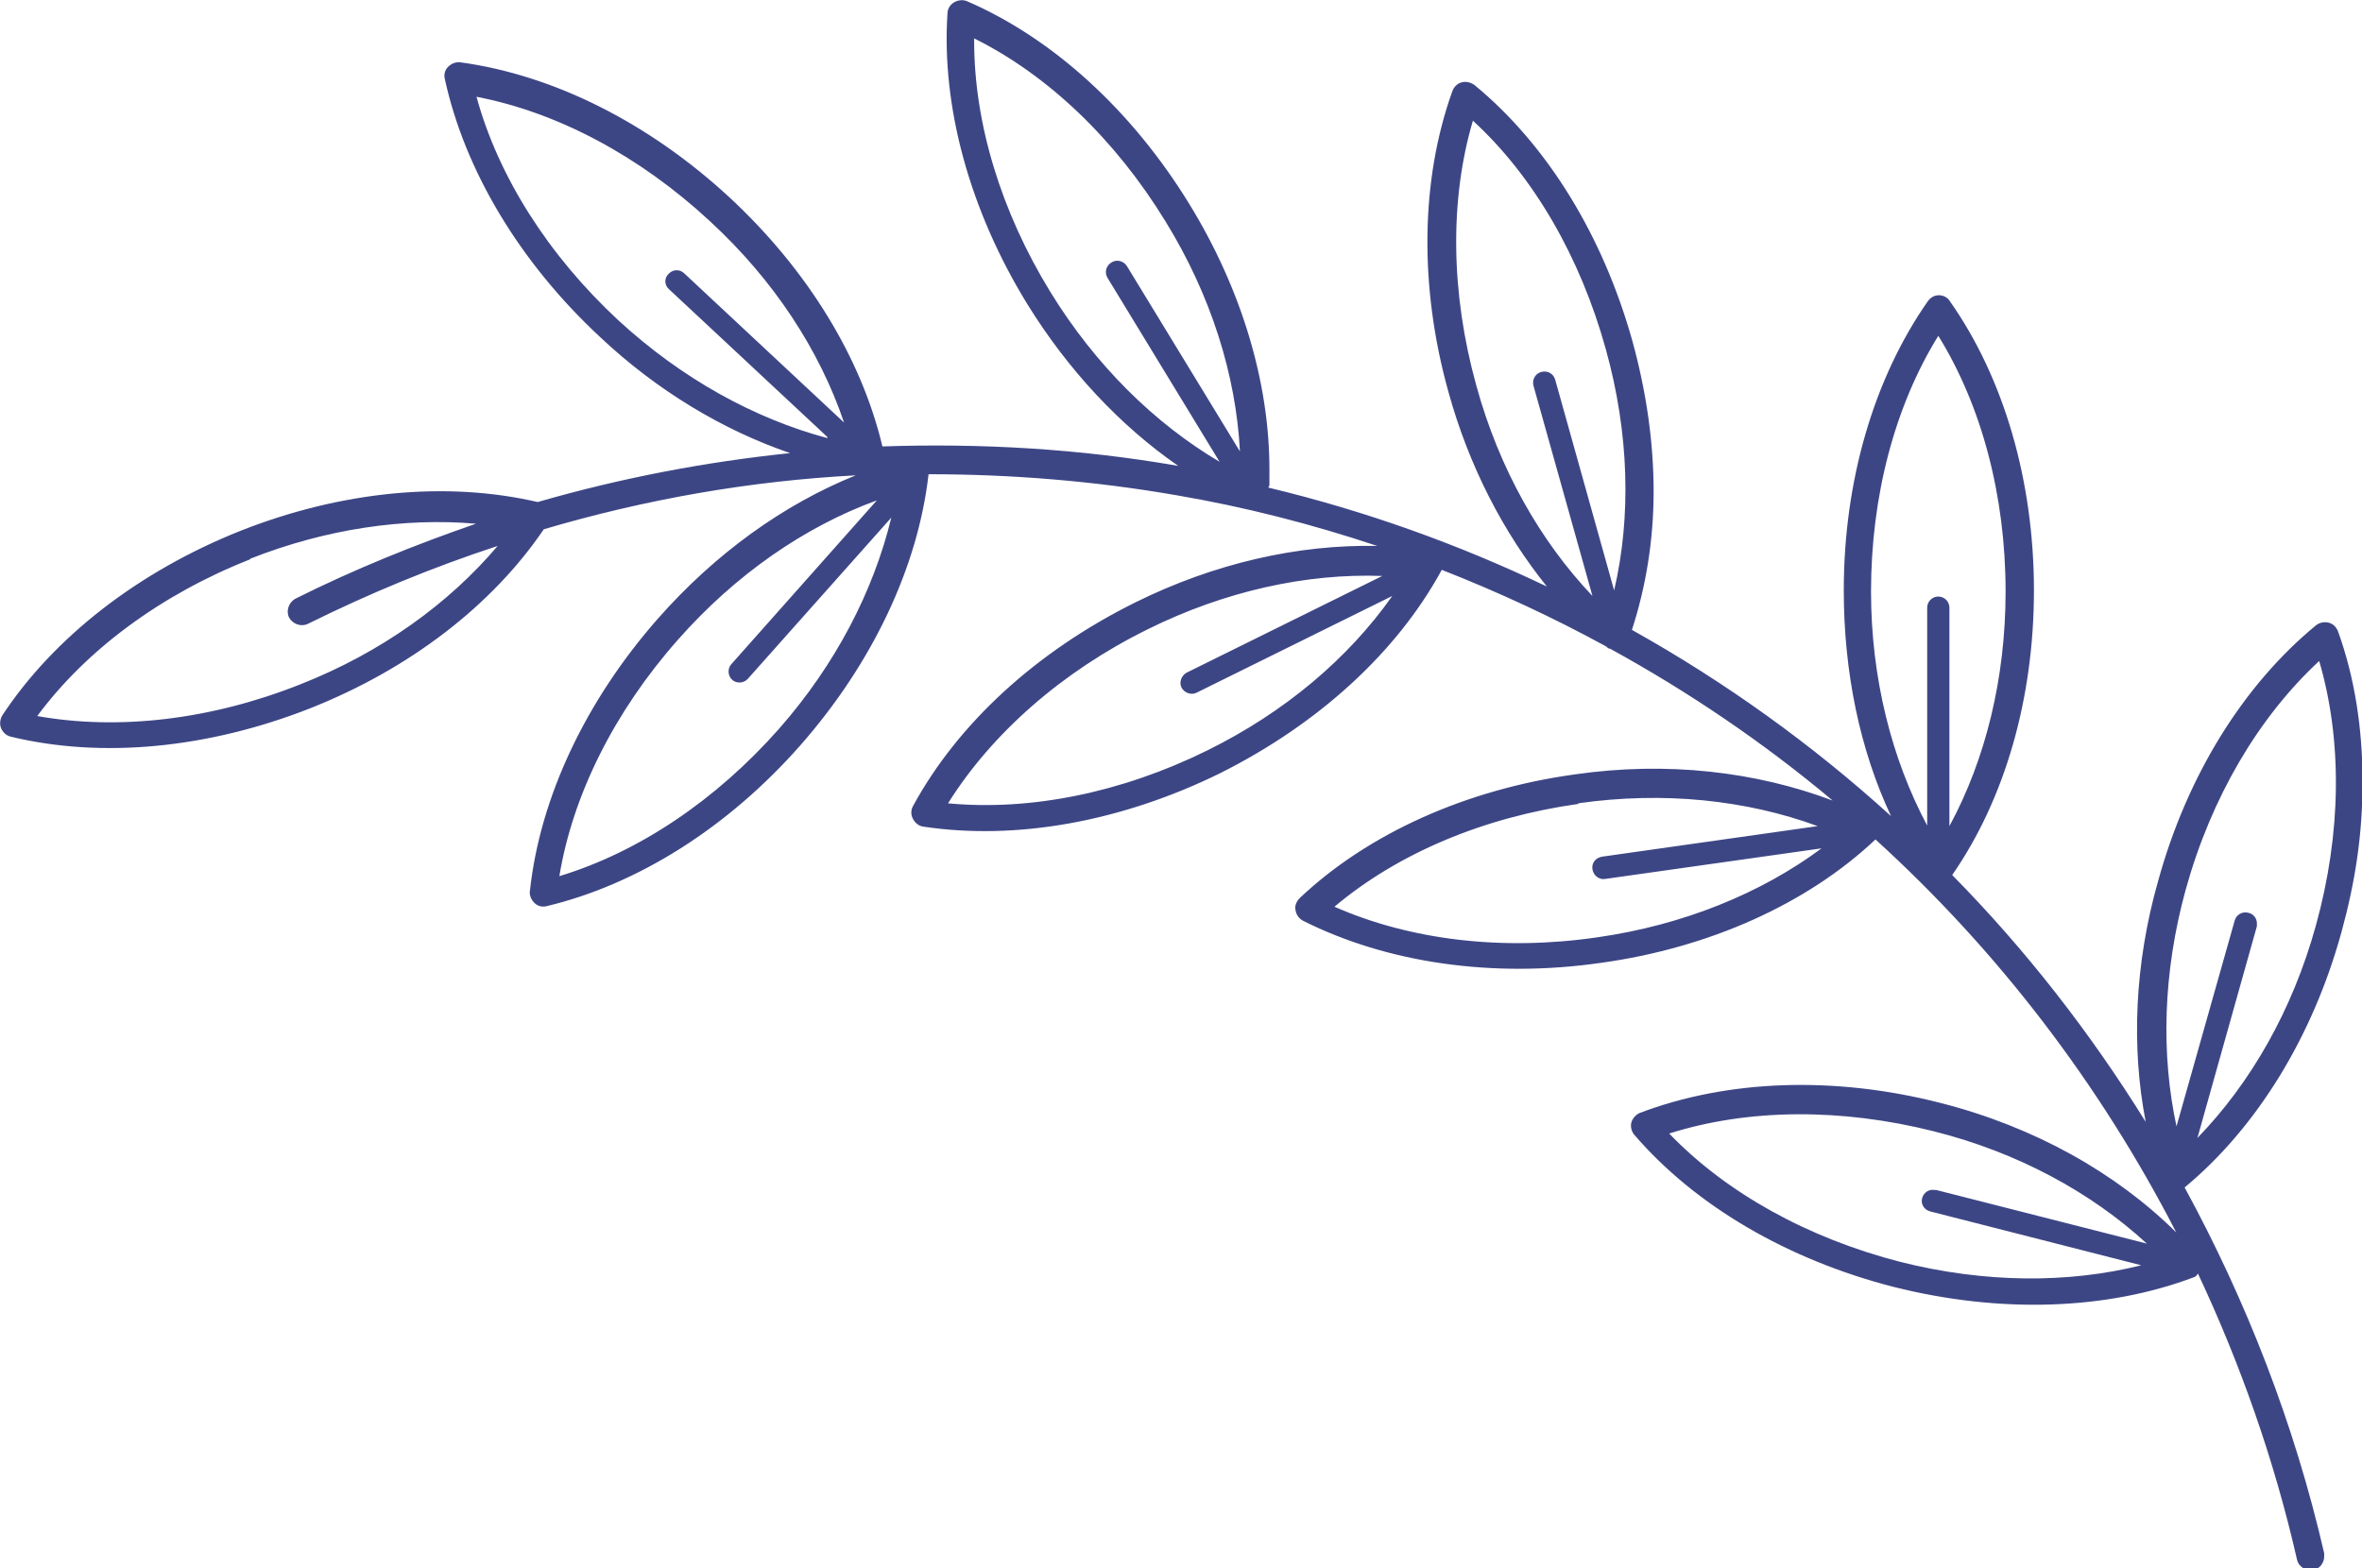 <?xml version="1.0" encoding="UTF-8" standalone="no"?>
<svg
   id="Layer_2"
   viewBox="0 0 42.48 28.21"
   version="1.1"
   sodipodi:docname="olajag_alnyomat_br.svg"
   inkscape:version="1.2.1 (9c6d41e410, 2022-07-14)"
   xmlns:inkscape="http://www.inkscape.org/namespaces/inkscape"
   xmlns:sodipodi="http://sodipodi.sourceforge.net/DTD/sodipodi-0.dtd"
   xmlns="http://www.w3.org/2000/svg"
   xmlns:svg="http://www.w3.org/2000/svg">
  <sodipodi:namedview
     id="namedview1113"
     pagecolor="#ffffff"
     bordercolor="#000000"
     borderopacity="0.25"
     inkscape:showpageshadow="2"
     inkscape:pageopacity="0.0"
     inkscape:pagecheckerboard="0"
     inkscape:deskcolor="#d1d1d1"
     showgrid="false"
     inkscape:zoom="28.483993"
     inkscape:cx="21.24"
     inkscape:cy="14.11319"
     inkscape:window-width="2560"
     inkscape:window-height="1017"
     inkscape:window-x="-8"
     inkscape:window-y="344"
     inkscape:window-maximized="1"
     inkscape:current-layer="Layer_2" />
  <defs
     id="defs1107">
    <style
       id="style1105">.cls-1{fill:#3d4685;}</style>
  </defs>
  <g
     id="Blue__secondary_"
     transform="matrix(1,0,0,-1,-6.6837936e-7,28.251)">
    <path
       class="cls-1"
       d="m 22.81,19.48 c 1.75,-0.42 3.42,-1.02 5.01,-1.78 -0.78,0.97 -1.4,2.16 -1.77,3.5 -0.53,1.9 -0.5,3.82 0.07,5.41 0.03,0.08 0.09,0.14 0.17,0.16 0.08,0.02 0.16,0 0.23,-0.05 1.31,-1.08 2.31,-2.71 2.84,-4.61 0.25,-0.91 0.38,-1.82 0.38,-2.7 0,-0.88 -0.14,-1.72 -0.39,-2.49 1.68,-0.94 3.24,-2.06 4.66,-3.35 -0.56,1.19 -0.85,2.59 -0.85,4.06 0,1.97 0.54,3.81 1.51,5.2 0.05,0.07 0.12,0.11 0.2,0.11 0.08,0 0.16,-0.04 0.2,-0.11 0.97,-1.38 1.51,-3.23 1.51,-5.2 0,-1.94 -0.52,-3.75 -1.47,-5.12 1.32,-1.34 2.48,-2.83 3.48,-4.44 -0.26,1.34 -0.2,2.84 0.22,4.32 0.52,1.9 1.53,3.53 2.84,4.61 0.06,0.05 0.15,0.07 0.23,0.05 0.08,-0.02 0.14,-0.08 0.17,-0.16 0.3,-0.83 0.44,-1.75 0.44,-2.7 0,-0.95 -0.13,-1.8 -0.38,-2.71 C 41.59,9.59 40.58,7.96 39.29,6.89 40.4,4.85 41.26,2.65 41.8,0.31 c 0,-0.02 0,-0.04 0,-0.06 C 41.8,0.14 41.72,0.03 41.61,0.01 41.48,-0.02 41.34,0.06 41.31,0.2 40.9,2 40.29,3.72 39.53,5.34 39.51,5.32 39.5,5.29 39.47,5.28 37.89,4.68 35.97,4.62 34.06,5.1 32.15,5.59 30.49,6.56 29.39,7.84 29.34,7.9 29.32,7.99 29.34,8.06 c 0.02,0.07 0.08,0.14 0.15,0.17 1.58,0.6 3.5,0.67 5.41,0.18 1.69,-0.43 3.16,-1.26 4.24,-2.33 -1.38,2.68 -3.21,5.07 -5.41,7.07 0,0 0,0 0,0 -1.23,-1.16 -2.99,-1.95 -4.94,-2.22 -1.95,-0.28 -3.85,0 -5.36,0.76 -0.07,0.04 -0.12,0.11 -0.13,0.19 -0.02,0.08 0.02,0.16 0.08,0.22 1.23,1.16 2.99,1.95 4.94,2.22 1.66,0.24 3.26,0.05 4.64,-0.47 -1.24,1.04 -2.58,1.95 -4,2.73 -0.02,0 -0.04,0.01 -0.06,0.03 0,0 0,0 -0.01,0.01 -0.95,0.52 -1.94,0.98 -2.96,1.38 -0.81,-1.49 -2.23,-2.78 -3.99,-3.66 -1.77,-0.87 -3.66,-1.21 -5.33,-0.96 -0.08,0.01 -0.15,0.06 -0.19,0.14 -0.04,0.07 -0.04,0.16 0,0.23 0.81,1.49 2.22,2.78 3.99,3.66 1.43,0.71 2.94,1.05 4.36,1.02 -1.17,0.39 -2.37,0.7 -3.6,0.91 -1.49,0.26 -2.99,0.38 -4.47,0.38 -0.19,-1.67 -1.01,-3.4 -2.3,-4.87 -1.3,-1.48 -2.93,-2.51 -4.57,-2.9 -0.08,-0.02 -0.16,0 -0.22,0.06 -0.06,0.06 -0.09,0.14 -0.08,0.21 0.18,1.68 1,3.42 2.3,4.9 1.04,1.18 2.27,2.06 3.56,2.58 C 13.49,19.6 11.61,19.27 9.78,18.73 8.85,17.36 7.37,16.22 5.58,15.51 3.75,14.79 1.84,14.6 0.19,15 0.11,15.02 0.05,15.08 0.02,15.15 -0.01,15.22 0,15.31 0.04,15.38 c 0.93,1.41 2.45,2.59 4.28,3.32 1.82,0.72 3.71,0.9 5.35,0.52 1.49,0.43 3,0.72 4.54,0.88 -1.2,0.41 -2.39,1.12 -3.42,2.09 -1.44,1.34 -2.43,2.99 -2.79,4.64 -0.02,0.08 0,0.16 0.06,0.22 0.06,0.06 0.14,0.09 0.22,0.08 1.68,-0.23 3.39,-1.09 4.84,-2.43 1.4,-1.3 2.37,-2.88 2.75,-4.48 1.76,0.06 3.54,-0.04 5.32,-0.35 -1.04,0.72 -1.98,1.72 -2.72,2.92 -1.03,1.68 -1.54,3.54 -1.43,5.22 0,0.08 0.05,0.16 0.12,0.2 0.07,0.04 0.16,0.05 0.23,0.02 1.55,-0.67 2.97,-1.97 4,-3.65 0.94,-1.53 1.44,-3.21 1.44,-4.77 0,-0.1 0,-0.19 0,-0.29 z m -0.88,0.47 -2.01,3.3 c -0.06,0.1 -0.03,0.22 0.07,0.28 0.09,0.06 0.22,0.03 0.28,-0.07 l 2.03,-3.33 c -0.07,1.37 -0.52,2.81 -1.34,4.14 -0.9,1.47 -2.11,2.63 -3.44,3.29 v -0.05 c 0,-1.47 0.48,-3.06 1.37,-4.51 0.81,-1.32 1.88,-2.37 3.05,-3.06 z m -7.05,0.44 -2.85,2.66 c -0.08,0.07 -0.09,0.2 0,0.28 0.08,0.08 0.2,0.08 0.28,0 l 2.87,-2.68 c -0.44,1.3 -1.26,2.56 -2.41,3.62 -1.26,1.17 -2.74,1.96 -4.2,2.24 0.39,-1.43 1.29,-2.85 2.55,-4.02 1.14,-1.05 2.45,-1.77 3.76,-2.12 z M 4.5,18.19 C 2.9,17.56 1.55,16.56 0.67,15.37 2.13,15.11 3.79,15.3 5.4,15.94 6.85,16.51 8.07,17.39 8.95,18.43 7.79,18.05 6.65,17.58 5.54,17.03 5.42,16.97 5.27,17.02 5.2,17.14 5.14,17.26 5.19,17.41 5.31,17.48 6.37,18.01 7.46,18.45 8.56,18.83 7.27,18.94 5.87,18.74 4.5,18.2 Z m 8.67,-2.17 c -0.08,0.07 -0.09,0.2 -0.02,0.28 l 2.62,2.95 c -1.29,-0.47 -2.54,-1.33 -3.58,-2.51 -1.14,-1.29 -1.89,-2.79 -2.13,-4.25 1.42,0.43 2.81,1.36 3.95,2.65 1.02,1.16 1.7,2.48 2.02,3.8 l -2.58,-2.9 c -0.07,-0.08 -0.2,-0.09 -0.28,-0.02 z m 8.08,-0.14 c -0.05,0.1 0,0.22 0.09,0.27 l 3.52,1.74 c -1.36,0.05 -2.83,-0.27 -4.22,-0.96 -1.54,-0.76 -2.8,-1.87 -3.59,-3.13 1.48,-0.14 3.12,0.19 4.66,0.95 1.4,0.69 2.54,1.66 3.33,2.78 l -3.52,-1.74 c -0.1,-0.05 -0.22,0 -0.27,0.09 z M 34.8,6.85 38.61,5.88 c -1,0.92 -2.32,1.64 -3.83,2.02 -1.67,0.42 -3.34,0.41 -4.76,-0.04 1.03,-1.07 2.49,-1.88 4.16,-2.31 1.51,-0.38 3.01,-0.39 4.33,-0.06 l -3.8,0.97 C 34.6,6.49 34.54,6.6 34.57,6.7 c 0.03,0.11 0.14,0.17 0.24,0.14 z m 4.33,1.09 1.06,3.75 c 0.03,0.11 0.14,0.17 0.25,0.14 0.09,-0.02 0.15,-0.1 0.15,-0.19 0,-0.02 0,-0.04 0,-0.05 L 39.52,7.78 c 0.96,0.99 1.71,2.3 2.13,3.82 0.46,1.66 0.48,3.33 0.06,4.76 -1.09,-1.01 -1.94,-2.45 -2.4,-4.11 C 38.9,10.76 38.86,9.28 39.15,7.96 Z m -4.47,5.46 v 3.92 c 0,0.11 0.09,0.2 0.2,0.2 0.11,0 0.2,-0.09 0.2,-0.2 v -3.93 c 0.65,1.2 1.01,2.66 1.01,4.22 0,1.72 -0.43,3.34 -1.21,4.6 -0.78,-1.26 -1.21,-2.88 -1.21,-4.6 0,-1.55 0.37,-3.01 1.01,-4.21 z m -6.27,0.39 C 26.68,13.55 25.14,12.9 24,11.94 c 1.36,-0.6 3.02,-0.8 4.73,-0.55 1.54,0.22 2.94,0.79 4.03,1.6 l -3.89,-0.55 c -0.11,-0.02 -0.21,0.06 -0.23,0.17 -0.02,0.12 0.06,0.21 0.17,0.23 l 3.88,0.55 c -1.28,0.47 -2.77,0.63 -4.31,0.41 z m 0.25,3.74 -1.06,3.78 c -0.03,0.11 0.03,0.22 0.14,0.25 0.11,0.03 0.22,-0.03 0.25,-0.14 l 1.06,-3.79 c 0.31,1.33 0.27,2.83 -0.15,4.34 -0.46,1.66 -1.3,3.11 -2.39,4.11 -0.42,-1.42 -0.4,-3.1 0.06,-4.76 0.41,-1.5 1.15,-2.8 2.09,-3.79 z"
       id="path1109" />
  </g>
</svg>
